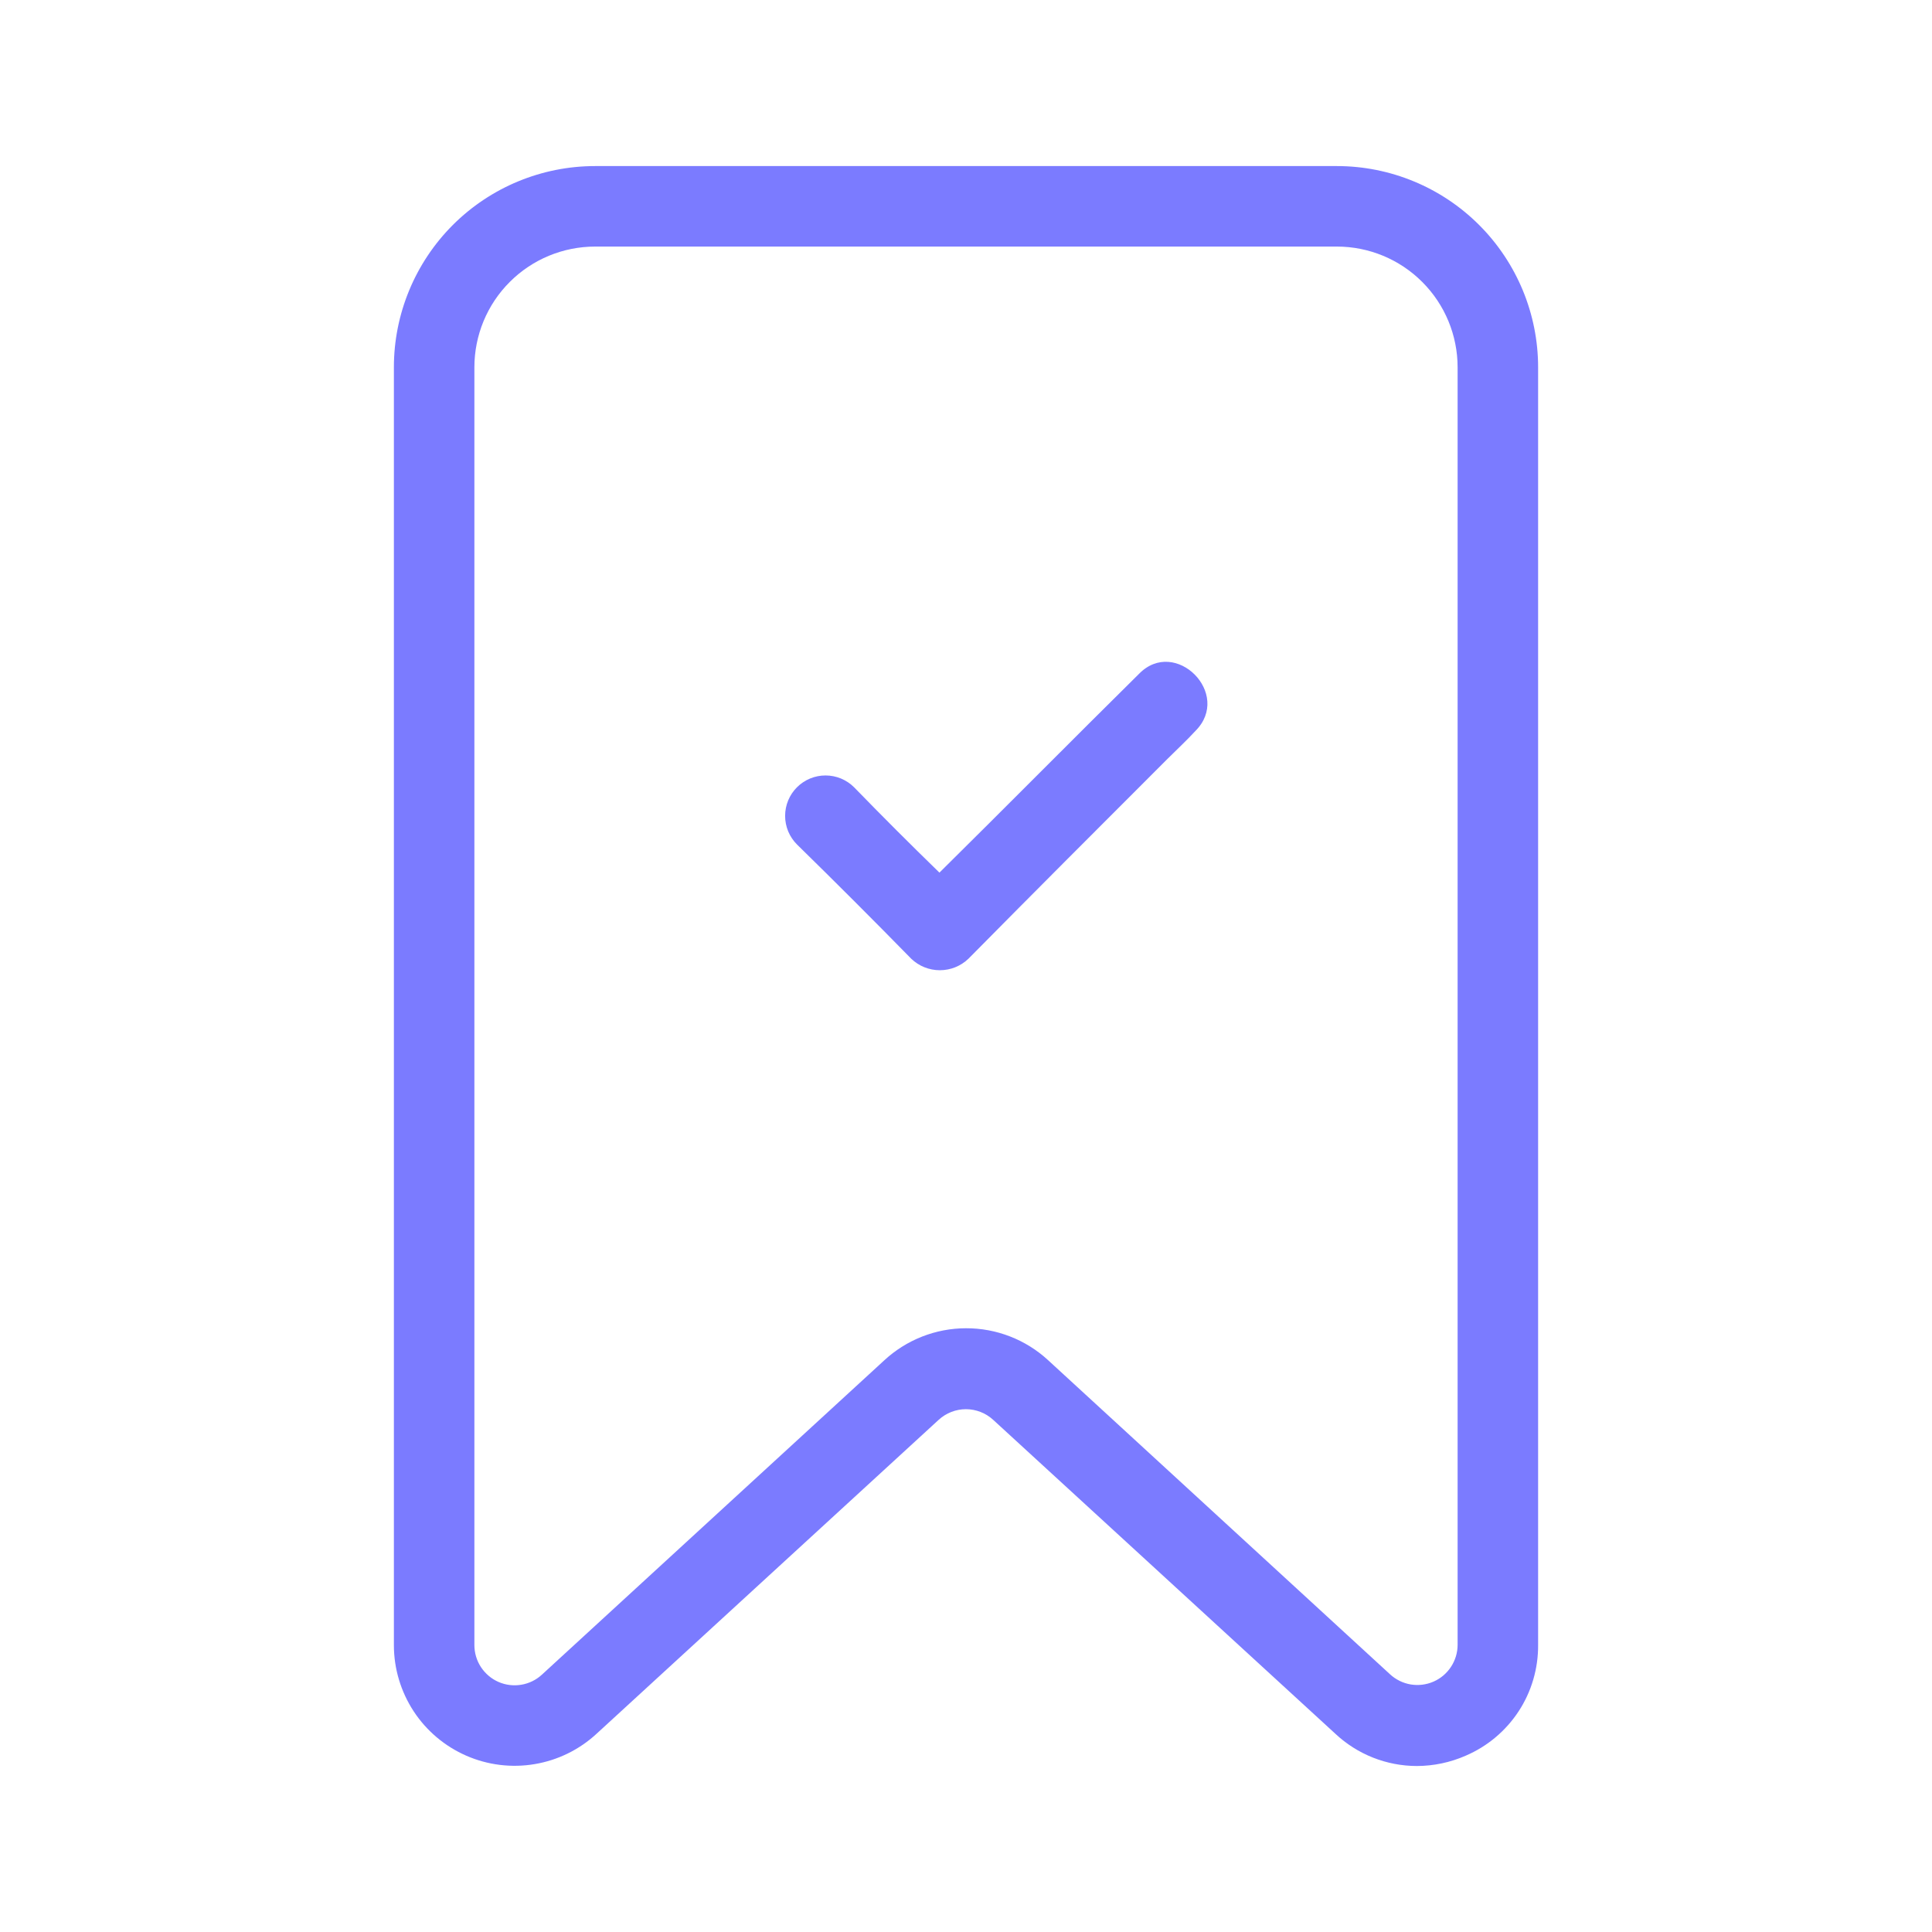 <?xml version="1.0" encoding="UTF-8"?> <svg xmlns="http://www.w3.org/2000/svg" width="48" height="48" viewBox="0 0 48 48" fill="none"><path d="M35.2 43.876C34.449 43.875 33.726 43.589 33.178 43.076L24.676 35.276C24.491 35.106 24.249 35.011 23.998 35.011C23.747 35.011 23.505 35.106 23.32 35.276L14.82 43.076C14.392 43.471 13.858 43.733 13.283 43.829C12.709 43.926 12.118 43.853 11.585 43.62C11.051 43.386 10.596 43.003 10.277 42.516C9.958 42.028 9.787 41.459 9.786 40.876V9.126C9.786 7.8 10.313 6.528 11.25 5.59C12.188 4.653 13.46 4.126 14.786 4.126H33.214C34.54 4.126 35.812 4.653 36.749 5.59C37.687 6.528 38.214 7.8 38.214 9.126V40.87C38.218 41.455 38.05 42.028 37.73 42.517C37.409 43.006 36.952 43.39 36.414 43.62C36.031 43.788 35.618 43.875 35.2 43.876ZM24 33C24.754 32.998 25.481 33.28 26.036 33.79L34.538 41.6C34.681 41.731 34.859 41.818 35.05 41.85C35.242 41.881 35.438 41.857 35.616 41.779C35.794 41.701 35.945 41.573 36.051 41.41C36.157 41.248 36.214 41.058 36.214 40.864V9.126C36.214 8.33 35.898 7.567 35.335 7.005C34.773 6.442 34.01 6.126 33.214 6.126H14.786C13.99 6.126 13.227 6.442 12.665 7.005C12.102 7.567 11.786 8.33 11.786 9.126V40.87C11.786 41.064 11.842 41.255 11.948 41.417C12.055 41.58 12.206 41.709 12.384 41.787C12.562 41.865 12.759 41.889 12.951 41.857C13.143 41.825 13.321 41.738 13.464 41.606L21.966 33.8C22.519 33.287 23.245 33.001 24 33Z" fill="#7B7BFF"></path><path d="M29.7 18.16C29.48 18.4 29.24 18.62 29 18.86C27.34 20.52 25.7 22.16 24.06 23.82C23.869 24.003 23.615 24.105 23.35 24.105C23.085 24.105 22.831 24.003 22.64 23.82C21.7 22.86 20.76 21.92 19.8 20.98C19.707 20.887 19.633 20.776 19.582 20.654C19.532 20.532 19.506 20.402 19.506 20.27C19.506 20.138 19.532 20.008 19.582 19.886C19.633 19.764 19.707 19.653 19.8 19.56C19.893 19.467 20.004 19.393 20.126 19.342C20.247 19.292 20.378 19.266 20.51 19.266C20.642 19.266 20.772 19.292 20.894 19.342C21.016 19.393 21.127 19.467 21.22 19.56C21.92 20.28 22.62 20.98 23.34 21.68C25 20.04 26.64 18.38 28.3 16.74C29.2 15.82 30.62 17.24 29.7 18.16Z" fill="#7B7BFF"></path></svg> 